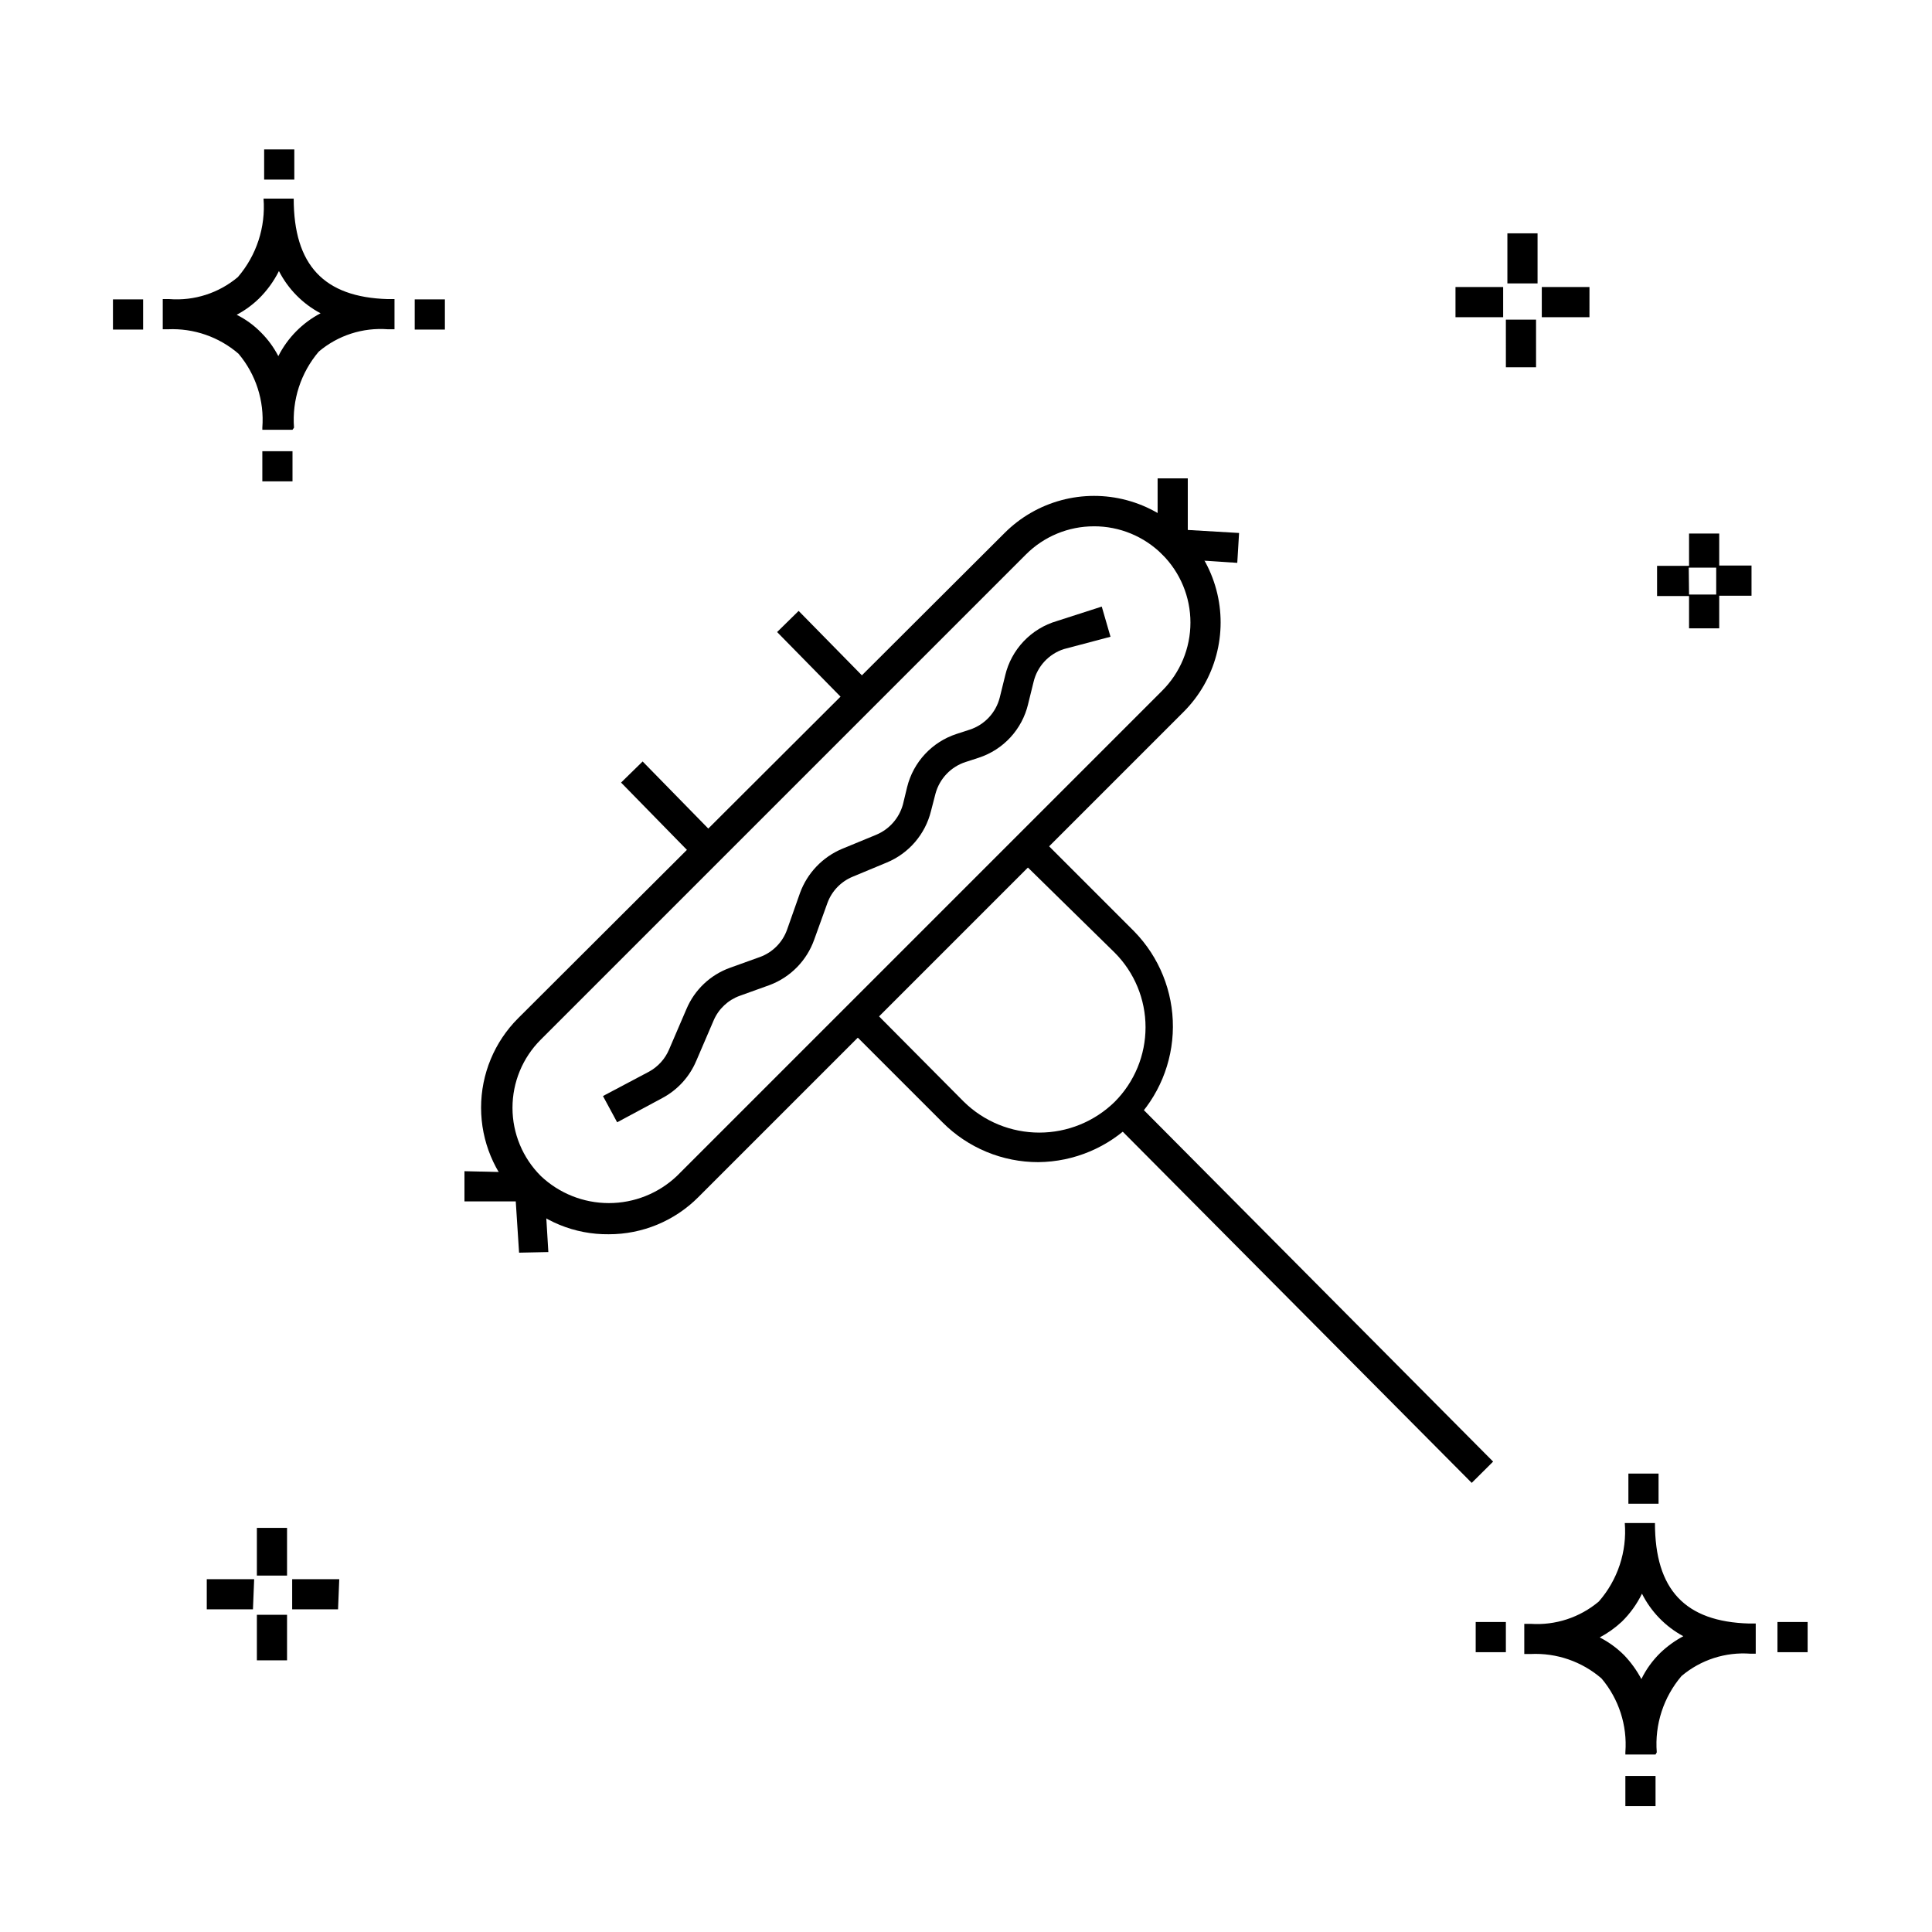 <?xml version="1.0" encoding="UTF-8"?>
<!-- Uploaded to: ICON Repo, www.iconrepo.com, Generator: ICON Repo Mixer Tools -->
<svg fill="#000000" width="800px" height="800px" version="1.1" viewBox="144 144 512 512" xmlns="http://www.w3.org/2000/svg">
 <g>
  <path d="m305.31 471.09c-8.996 0.102-17.652-3.445-23.988-9.836-6.297-6.285-9.832-14.812-9.832-23.711 0-8.895 3.535-17.426 9.832-23.711l128.91-128.59c8.473-8.473 20.816-11.781 32.391-8.68 11.57 3.102 20.609 12.141 23.711 23.711 3.102 11.574-0.207 23.918-8.68 32.391l-128.59 128.59c-6.289 6.316-14.84 9.855-23.754 9.836zm128.59-187.61c-6.746-0.008-13.219 2.668-17.992 7.434l-128.59 128.59c-4.805 4.785-7.504 11.289-7.504 18.074 0 6.781 2.699 13.285 7.504 18.07 4.871 4.613 11.324 7.184 18.035 7.184 6.707 0 13.16-2.57 18.031-7.184l128.59-128.59c4.801-4.785 7.504-11.285 7.504-18.062 0.004-6.781-2.691-13.281-7.492-18.07-4.801-4.789-11.309-7.469-18.086-7.449z"/>
  <path d="m471.89 293.16-17.352-1.121c-2.066-0.16-3.684-1.848-3.758-3.918v-17.352h7.996v13.676l13.594 0.801z"/>
  <path d="m281.56 475.97-0.879-13.594h-13.594v-7.996l17.273 0.398c2.102 0 3.832 1.656 3.918 3.758l1.039 17.273z"/>
  <path d="m307.55 441.42-3.758-6.957 12.234-6.477c2.359-1.301 4.219-3.356 5.277-5.84l4.637-10.797v0.004c2.156-5.074 6.328-9.016 11.516-10.879l7.996-2.879h0.004c3.316-1.23 5.922-3.863 7.117-7.195l3.438-9.758c1.926-5.262 5.953-9.492 11.117-11.676l9.117-3.758h-0.004c3.445-1.449 6.039-4.394 7.039-7.996l1.121-4.637c1.648-6.641 6.606-11.961 13.113-14.078l3.438-1.121v0.004c3.965-1.281 6.988-4.516 8-8.559l1.441-5.836h-0.004c0.805-3.394 2.496-6.512 4.898-9.039 2.402-2.531 5.43-4.379 8.777-5.356l11.914-3.84 2.32 7.996-12.395 3.281c-4.004 1.312-7.035 4.613-8 8.715l-1.441 5.836 0.004 0.004c-1.59 6.707-6.559 12.102-13.117 14.234l-3.438 1.121v-0.004c-3.914 1.266-6.922 4.426-7.996 8.398l-1.199 4.637c-1.52 6.129-5.852 11.172-11.676 13.598l-9.035 3.758c-3.117 1.273-5.555 3.797-6.719 6.957l-3.519 9.758c-1.969 5.527-6.266 9.914-11.754 11.992l-7.996 2.879h-0.004c-3.086 1.121-5.574 3.465-6.875 6.481l-4.637 10.797-0.004-0.004c-1.762 4.168-4.894 7.609-8.875 9.758z"/>
  <path d="m419.19 451.98c-9.547 0.016-18.703-3.785-25.43-10.559l-24.551-24.551 5.68-5.598 24.547 24.711c5.34 5.234 12.516 8.168 19.992 8.168 7.477 0 14.656-2.934 19.992-8.168 5.227-5.246 8.16-12.348 8.16-19.754 0-7.402-2.934-14.504-8.16-19.75l-24.949-24.473 5.598-5.68 24.551 24.551v0.004c6.594 6.769 10.262 15.859 10.211 25.309-0.051 9.449-3.82 18.5-10.488 25.195-6.668 6.695-15.703 10.5-25.152 10.594z"/>
  <path d="m438.08 440.43 5.672-5.637 95.941 96.547-5.672 5.637z"/>
  <path d="m308.59 351.39 5.715-5.594 19.238 19.664-5.715 5.594z"/>
  <path d="m349.94 311.5 5.707-5.602 19.105 19.457-5.707 5.602z"/>
  <path d="m220.07 584.01h-7.996v-12.074h7.996zm13.516-13.516h-12.156v-7.996h12.477zm-22.551 0h-12.238v-7.996h12.559zm9.035-8.953h-7.996v-12.637h7.996zm379.54-251.03h-7.996v-8.555h-8.477v-7.996h8.477v-8.559h7.996v8.477h8.559v7.996h-8.559zm-7.996-8.957h7.199v-7.117h-7.277zm-40.543-60.219h-7.996l-0.004-12.633h7.996zm14.152-13.273h-12.633v-7.996h12.637zm-22.871 0h-12.633v-7.996h12.633zm9.117-8.957h-7.996v-13.273h7.996zm23.27 403.53v-7.996h7.996v7.996zm7.996-13.676h-7.996v-0.641l0.004 0.004c0.527-7.082-1.738-14.086-6.32-19.512-5.195-4.496-11.93-6.816-18.793-6.481h-1.68v-7.996h1.68c6.566 0.449 13.047-1.676 18.074-5.918 5.004-5.719 7.484-13.215 6.879-20.793h7.996c0 17.672 7.996 26.148 24.949 26.629h1.758v7.996l-1.359 0.004c-6.644-0.512-13.223 1.613-18.312 5.918-4.777 5.609-7.137 12.887-6.555 20.23zm-14.793-31.027c2.391 1.23 4.578 2.82 6.481 4.719 1.801 1.887 3.336 4.012 4.559 6.32 1.266-2.594 2.969-4.945 5.035-6.961 1.816-1.734 3.859-3.215 6.078-4.394-4.723-2.547-8.547-6.484-10.957-11.277-1.344 2.769-3.156 5.285-5.356 7.438-1.758 1.633-3.719 3.031-5.84 4.156zm-32.867 3.918v-7.996h7.996v7.996zm79.969 0v-7.996h7.996v7.996zm-39.504-39.344v-7.996h7.996v7.996zm-362.02-270.94v-7.996h7.996v7.996zm7.996-13.676h-7.996v-0.559c0.555-7.106-1.715-14.145-6.316-19.594-5.18-4.469-11.875-6.785-18.715-6.477h-1.359v-7.996h1.762c6.582 0.508 13.102-1.59 18.152-5.84 4.938-5.75 7.383-13.23 6.797-20.789h7.996c0 17.594 7.996 26.148 24.949 26.629h1.758v7.996h-1.758 0.004c-6.644-0.512-13.227 1.613-18.312 5.918-4.758 5.59-7.117 12.832-6.559 20.152zm-14.793-30.469c2.41 1.199 4.598 2.797 6.477 4.719 1.836 1.832 3.371 3.938 4.559 6.238 2.461-4.859 6.375-8.828 11.195-11.355-4.738-2.512-8.59-6.418-11.035-11.195-1.367 2.731-3.176 5.219-5.356 7.356-1.742 1.68-3.707 3.106-5.84 4.238zm-32.789 3.918v-7.996h7.996v7.996zm79.969 0v-7.996h7.996v7.996zm-39.902-39.742v-7.996h7.996v7.996z"/>
 </g>
</svg>